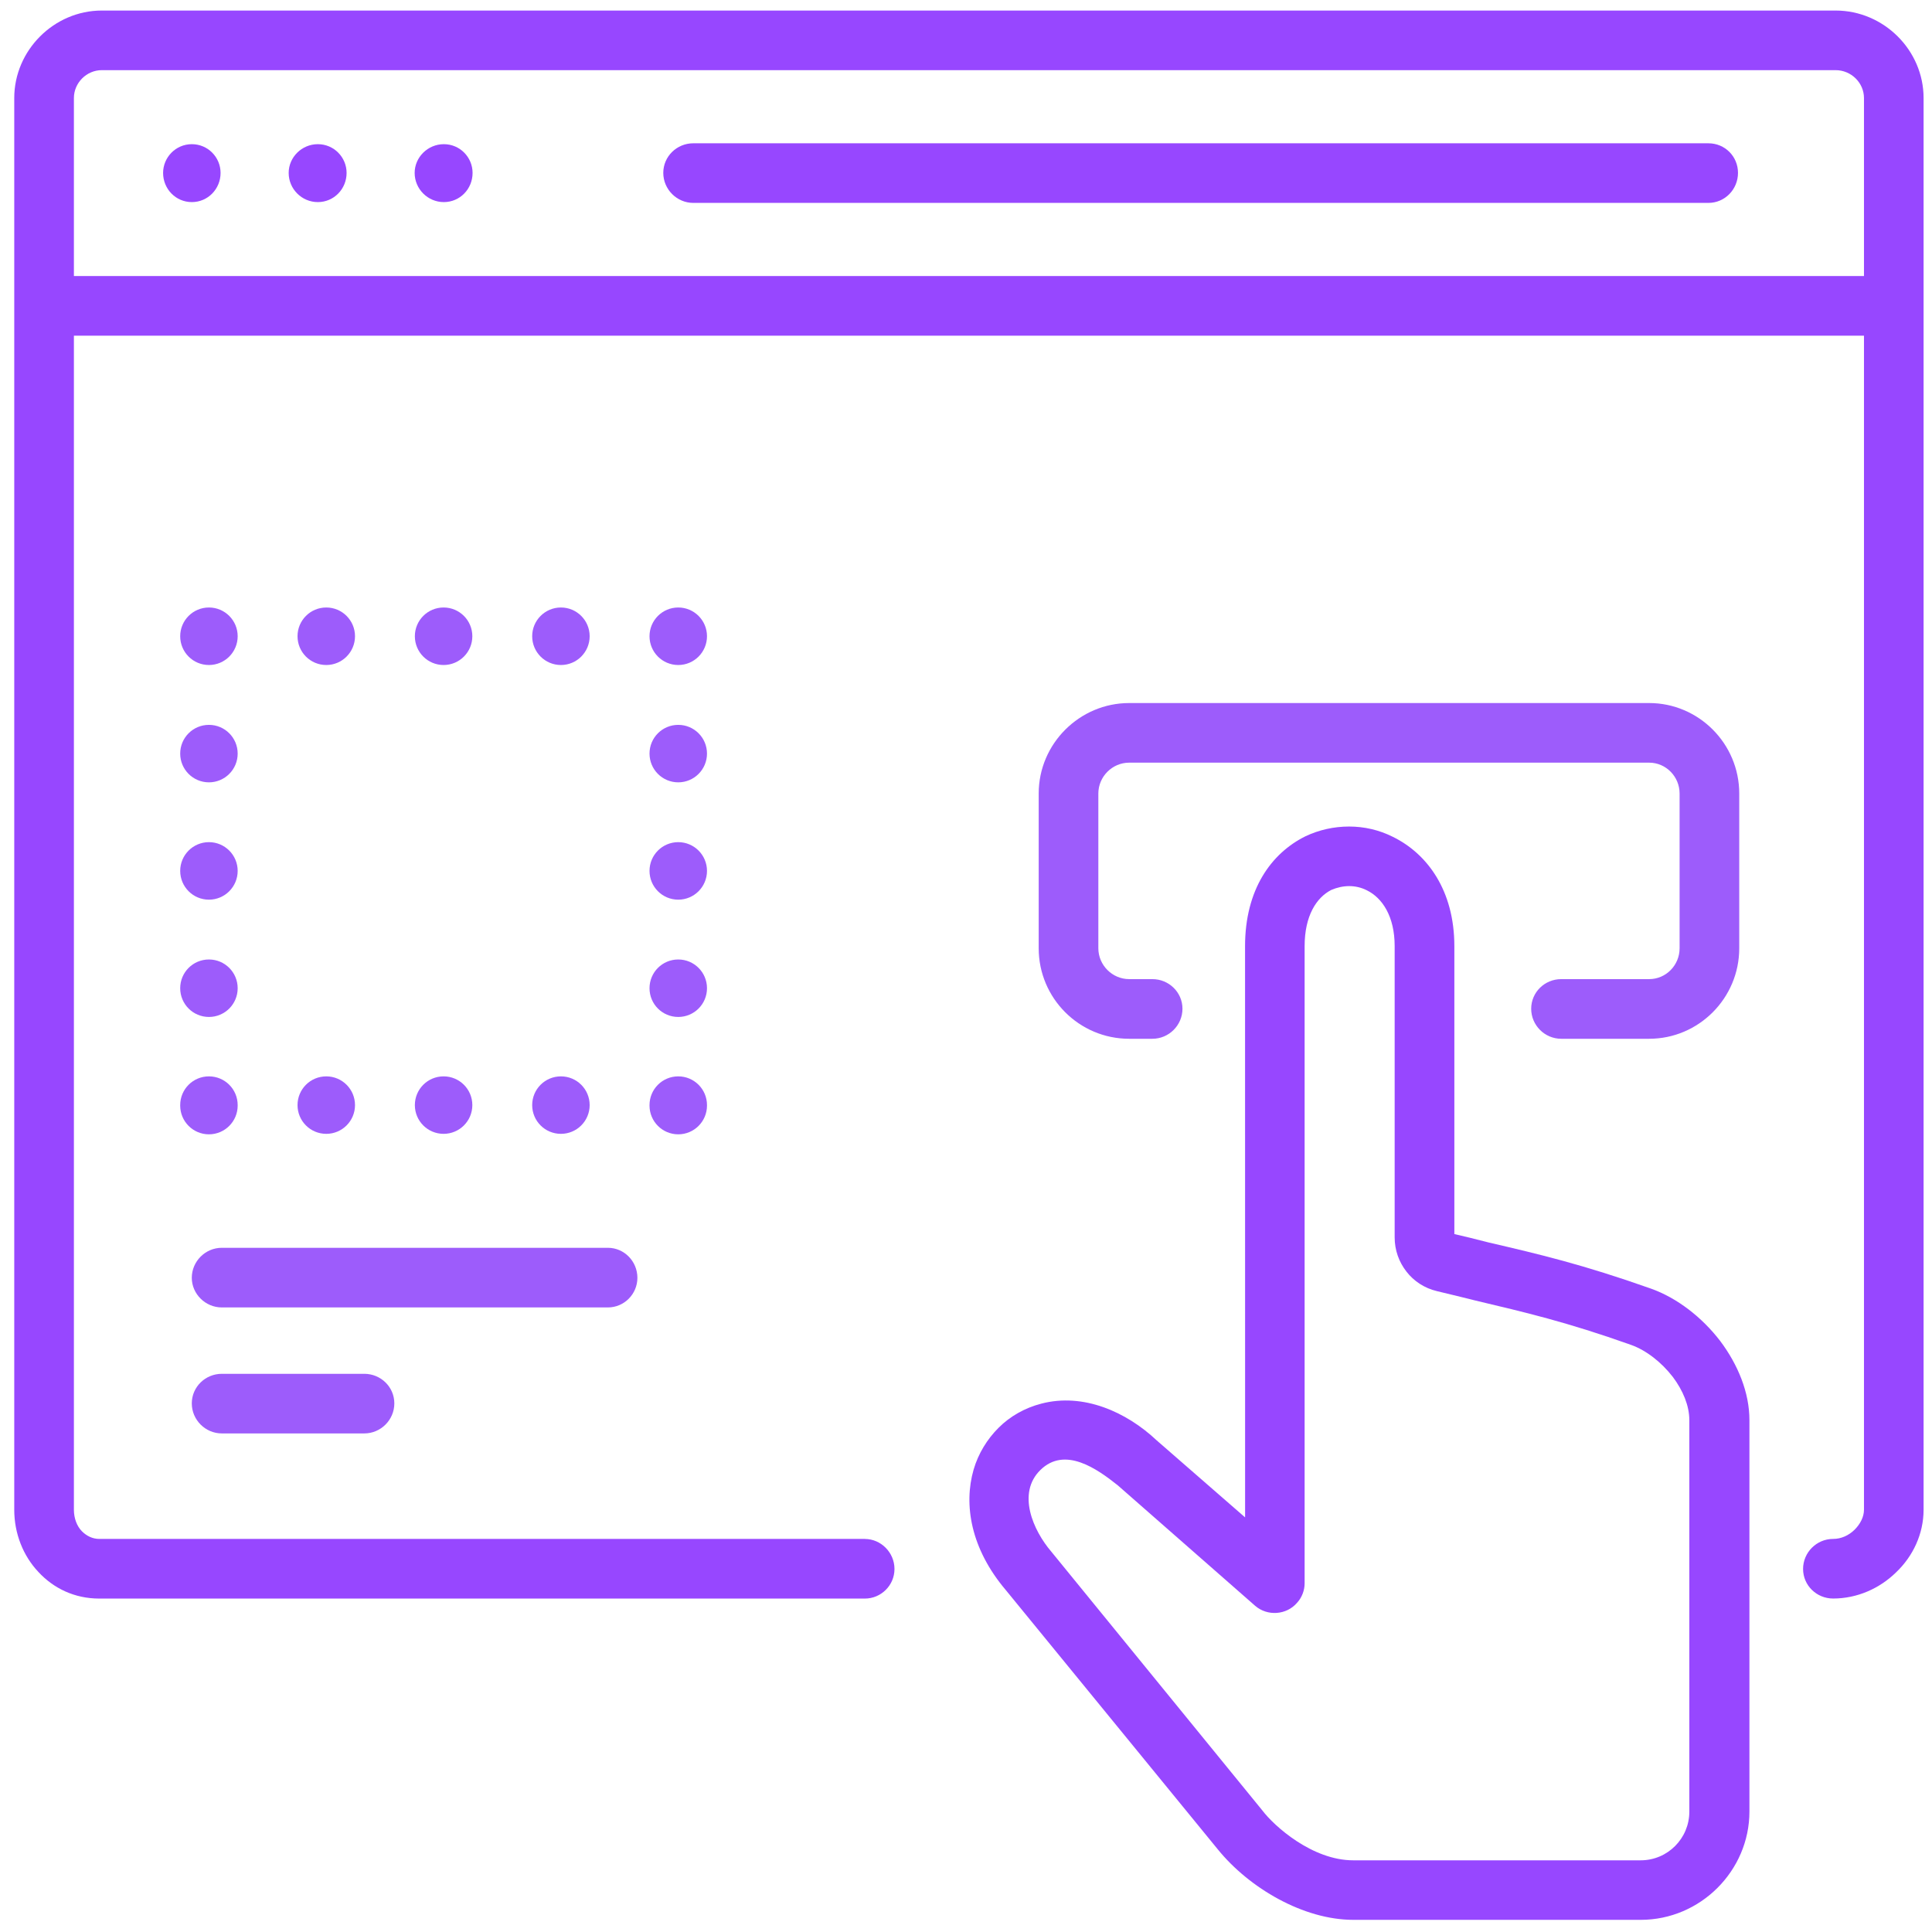 <svg width="48" height="48" viewBox="0 0 48 48" fill="none" xmlns="http://www.w3.org/2000/svg">
<g clip-path="url(#clip0_96_7834)">
<path d="M1.101 6.858H47.046V8.34H1.101V6.858Z" fill="#9747FF"/>
<path fill-rule="evenodd" clip-rule="evenodd" d="M4.766 3.582C5.165 3.582 5.48 3.907 5.48 4.296C5.48 4.695 5.165 5.021 4.766 5.021C4.367 5.021 4.052 4.695 4.052 4.296C4.053 3.907 4.368 3.582 4.766 3.582ZM11.027 3.582C11.427 3.582 11.741 3.907 11.741 4.296C11.741 4.695 11.427 5.021 11.027 5.021C10.628 5.021 10.302 4.695 10.302 4.296C10.302 3.907 10.628 3.582 11.027 3.582ZM7.897 3.582C8.296 3.582 8.611 3.907 8.611 4.296C8.611 4.695 8.296 5.021 7.897 5.021C7.497 5.021 7.172 4.695 7.172 4.296C7.172 3.907 7.497 3.582 7.897 3.582Z" fill="#9747FF"/>
<path d="M42.445 3.56C42.854 3.56 43.18 3.885 43.18 4.295C43.18 4.704 42.855 5.041 42.445 5.041H17.224C16.816 5.041 16.479 4.704 16.479 4.295C16.479 3.886 16.816 3.56 17.224 3.56H42.445Z" fill="#9747FF"/>
<path d="M30.933 23.508C30.933 22.1 31.583 21.197 32.436 20.776C32.771 20.618 33.139 20.535 33.517 20.535C33.895 20.535 34.263 20.62 34.599 20.788C35.46 21.207 36.133 22.122 36.133 23.508V30.66C36.322 30.703 36.669 30.786 36.993 30.871C38.265 31.166 39.325 31.417 41.017 32.015C41.667 32.246 42.288 32.729 42.739 33.318C43.18 33.905 43.464 34.598 43.464 35.282V45.008C43.464 46.478 42.246 47.698 40.765 47.698H33.622C32.383 47.698 31.039 46.909 30.261 45.953L24.988 39.504C24.116 38.475 23.938 37.382 24.189 36.512C24.306 36.112 24.526 35.755 24.81 35.472C25.093 35.189 25.46 34.979 25.871 34.873C26.911 34.6 27.982 35.074 28.739 35.787L30.934 37.699V35.787V33.664L30.933 23.508ZM33.074 22.111C32.707 22.3 32.413 22.751 32.413 23.508V33.665V35.788V39.338C32.413 39.506 32.35 39.685 32.224 39.822C31.962 40.127 31.488 40.159 31.184 39.896L27.769 36.901C27.255 36.492 26.456 35.924 25.847 36.523C25.259 37.101 25.669 38.025 26.12 38.551L31.362 44.979C31.656 45.368 32.602 46.219 33.62 46.219H40.762C41.434 46.219 41.971 45.673 41.971 45.011V35.283C41.971 34.926 41.814 34.547 41.562 34.211C41.278 33.843 40.9 33.548 40.522 33.413C38.926 32.845 37.886 32.603 36.646 32.309C36.436 32.256 36.226 32.204 35.701 32.078C35.385 32.004 35.123 31.825 34.944 31.594C34.755 31.353 34.65 31.058 34.65 30.743V23.506C34.65 22.77 34.345 22.308 33.958 22.119C33.811 22.045 33.663 22.015 33.516 22.015C33.369 22.016 33.221 22.048 33.074 22.111Z" fill="#9747FF"/>
<path d="M28.631 24.326C29.04 24.326 29.378 24.652 29.378 25.062C29.378 25.472 29.041 25.808 28.631 25.808H28.053C26.813 25.808 25.806 24.8 25.806 23.559V19.715C25.806 18.475 26.824 17.467 28.053 17.467H40.973C42.202 17.467 43.211 18.475 43.211 19.715V23.559C43.211 24.8 42.203 25.808 40.973 25.808H38.788C38.379 25.808 38.042 25.473 38.042 25.062C38.042 24.653 38.377 24.326 38.788 24.326H40.973C41.392 24.326 41.729 23.98 41.729 23.559V19.715C41.729 19.296 41.392 18.948 40.973 18.948H28.054C27.634 18.948 27.288 19.295 27.288 19.715V23.559C27.288 23.979 27.635 24.326 28.054 24.326H28.631Z" fill="#9D5CFB"/>
<path d="M5.511 35.613C5.102 35.613 4.765 35.276 4.765 34.867C4.765 34.458 5.102 34.132 5.511 34.132H9.051C9.46 34.132 9.797 34.457 9.797 34.867C9.797 35.277 9.46 35.613 9.051 35.613H5.511ZM5.511 32.483C5.102 32.483 4.765 32.146 4.765 31.747C4.765 31.338 5.102 31.001 5.511 31.001H15.101C15.51 31.001 15.836 31.338 15.836 31.747C15.836 32.147 15.511 32.483 15.101 32.483H5.511Z" fill="#9D5CFB"/>
<path d="M21.488 38.235C21.887 38.235 22.223 38.572 22.223 38.981C22.223 39.391 21.886 39.716 21.488 39.716H2.466C1.856 39.716 1.331 39.464 0.953 39.054C0.575 38.654 0.354 38.099 0.354 37.51V2.436C0.354 1.25 1.341 0.262 2.529 0.262H45.605C46.803 0.262 47.791 1.249 47.791 2.436V37.509C47.791 38.108 47.528 38.665 47.108 39.064C46.7 39.464 46.143 39.715 45.543 39.715C45.134 39.715 44.797 39.39 44.797 38.98C44.797 38.571 45.132 38.234 45.543 38.234C45.743 38.234 45.931 38.149 46.079 38.003C46.216 37.866 46.31 37.688 46.31 37.509V2.436C46.31 2.059 45.994 1.743 45.605 1.743H2.529C2.151 1.743 1.836 2.058 1.836 2.436V37.509C1.836 37.719 1.91 37.918 2.036 38.045C2.153 38.161 2.299 38.234 2.467 38.234H21.488V38.235Z" fill="#9747FF"/>
<path d="M5.191 19.437C5.585 19.437 5.905 19.117 5.905 18.723C5.905 18.328 5.585 18.009 5.191 18.009C4.796 18.009 4.477 18.328 4.477 18.723C4.477 19.117 4.796 19.437 5.191 19.437Z" fill="#9D5CFB"/>
<path d="M5.191 22.352C5.585 22.352 5.905 22.032 5.905 21.637C5.905 21.243 5.585 20.923 5.191 20.923C4.796 20.923 4.477 21.243 4.477 21.637C4.477 22.032 4.796 22.352 5.191 22.352Z" fill="#9D5CFB"/>
<path fill-rule="evenodd" clip-rule="evenodd" d="M5.191 23.838C4.796 23.838 4.477 24.157 4.477 24.552C4.477 24.947 4.796 25.266 5.191 25.266C5.585 25.266 5.905 24.947 5.905 24.552C5.905 24.157 5.585 23.838 5.191 23.838Z" fill="#9D5CFB"/>
<path d="M16.851 19.437C17.245 19.437 17.565 19.117 17.565 18.723C17.565 18.328 17.245 18.009 16.851 18.009C16.456 18.009 16.137 18.328 16.137 18.723C16.137 19.117 16.456 19.437 16.851 19.437Z" fill="#9D5CFB"/>
<path d="M16.851 22.352C17.245 22.352 17.565 22.032 17.565 21.637C17.565 21.243 17.245 20.923 16.851 20.923C16.456 20.923 16.137 21.243 16.137 21.637C16.137 22.032 16.456 22.352 16.851 22.352Z" fill="#9D5CFB"/>
<path fill-rule="evenodd" clip-rule="evenodd" d="M16.851 23.838C16.456 23.838 16.137 24.157 16.137 24.552C16.137 24.947 16.456 25.266 16.851 25.266C17.245 25.266 17.565 24.947 17.565 24.552C17.565 24.157 17.245 23.838 16.851 23.838Z" fill="#9D5CFB"/>
<path d="M5.191 16.522C5.585 16.522 5.905 16.202 5.905 15.807C5.905 15.413 5.585 15.093 5.191 15.093C4.796 15.093 4.477 15.413 4.477 15.807C4.477 16.202 4.796 16.522 5.191 16.522Z" fill="#9D5CFB"/>
<path d="M8.106 16.522C8.5 16.522 8.82 16.202 8.82 15.807C8.82 15.413 8.5 15.093 8.106 15.093C7.711 15.093 7.392 15.413 7.392 15.807C7.392 16.202 7.711 16.522 8.106 16.522Z" fill="#9D5CFB"/>
<path d="M11.021 16.522C11.415 16.522 11.735 16.202 11.735 15.807C11.735 15.413 11.415 15.093 11.021 15.093C10.626 15.093 10.307 15.413 10.307 15.807C10.307 16.202 10.626 16.522 11.021 16.522Z" fill="#9D5CFB"/>
<path d="M13.936 16.522C14.33 16.522 14.65 16.202 14.65 15.807C14.65 15.413 14.33 15.093 13.936 15.093C13.541 15.093 13.222 15.413 13.222 15.807C13.222 16.202 13.541 16.522 13.936 16.522Z" fill="#9D5CFB"/>
<path d="M16.851 16.522C17.245 16.522 17.565 16.202 17.565 15.807C17.565 15.413 17.245 15.093 16.851 15.093C16.456 15.093 16.137 15.413 16.137 15.807C16.137 16.202 16.456 16.522 16.851 16.522Z" fill="#9D5CFB"/>
<path fill-rule="evenodd" clip-rule="evenodd" d="M5.191 26.742C4.796 26.742 4.477 27.061 4.477 27.456C4.477 27.458 4.477 27.46 4.477 27.462C4.477 27.464 4.477 27.466 4.477 27.468C4.477 27.862 4.796 28.182 5.191 28.182C5.585 28.182 5.905 27.862 5.905 27.468C5.905 27.466 5.905 27.464 5.905 27.462C5.905 27.46 5.905 27.458 5.905 27.456C5.905 27.061 5.585 26.742 5.191 26.742Z" fill="#9D5CFB"/>
<path d="M8.106 28.17C8.5 28.17 8.82 27.851 8.82 27.456C8.82 27.061 8.5 26.742 8.106 26.742C7.711 26.742 7.392 27.061 7.392 27.456C7.392 27.851 7.711 28.17 8.106 28.17Z" fill="#9D5CFB"/>
<path d="M11.021 28.17C11.415 28.17 11.735 27.851 11.735 27.456C11.735 27.061 11.415 26.742 11.021 26.742C10.626 26.742 10.307 27.061 10.307 27.456C10.307 27.851 10.626 28.17 11.021 28.17Z" fill="#9D5CFB"/>
<path d="M13.936 28.17C14.33 28.17 14.65 27.851 14.65 27.456C14.65 27.061 14.33 26.742 13.936 26.742C13.541 26.742 13.222 27.061 13.222 27.456C13.222 27.851 13.541 28.17 13.936 28.17Z" fill="#9D5CFB"/>
<path fill-rule="evenodd" clip-rule="evenodd" d="M16.851 26.742C16.456 26.742 16.137 27.061 16.137 27.456C16.137 27.458 16.137 27.46 16.137 27.462C16.137 27.464 16.137 27.466 16.137 27.468C16.137 27.862 16.456 28.182 16.851 28.182C17.245 28.182 17.565 27.862 17.565 27.468C17.565 27.466 17.565 27.464 17.565 27.462C17.565 27.46 17.565 27.458 17.565 27.456C17.565 27.061 17.245 26.742 16.851 26.742Z" fill="#9D5CFB"/>
</g>
<defs>
<clipPath id="clip0_96_7834">
<rect width="48" height="48" fill="white"/>
</clipPath>
</defs>
</svg>
